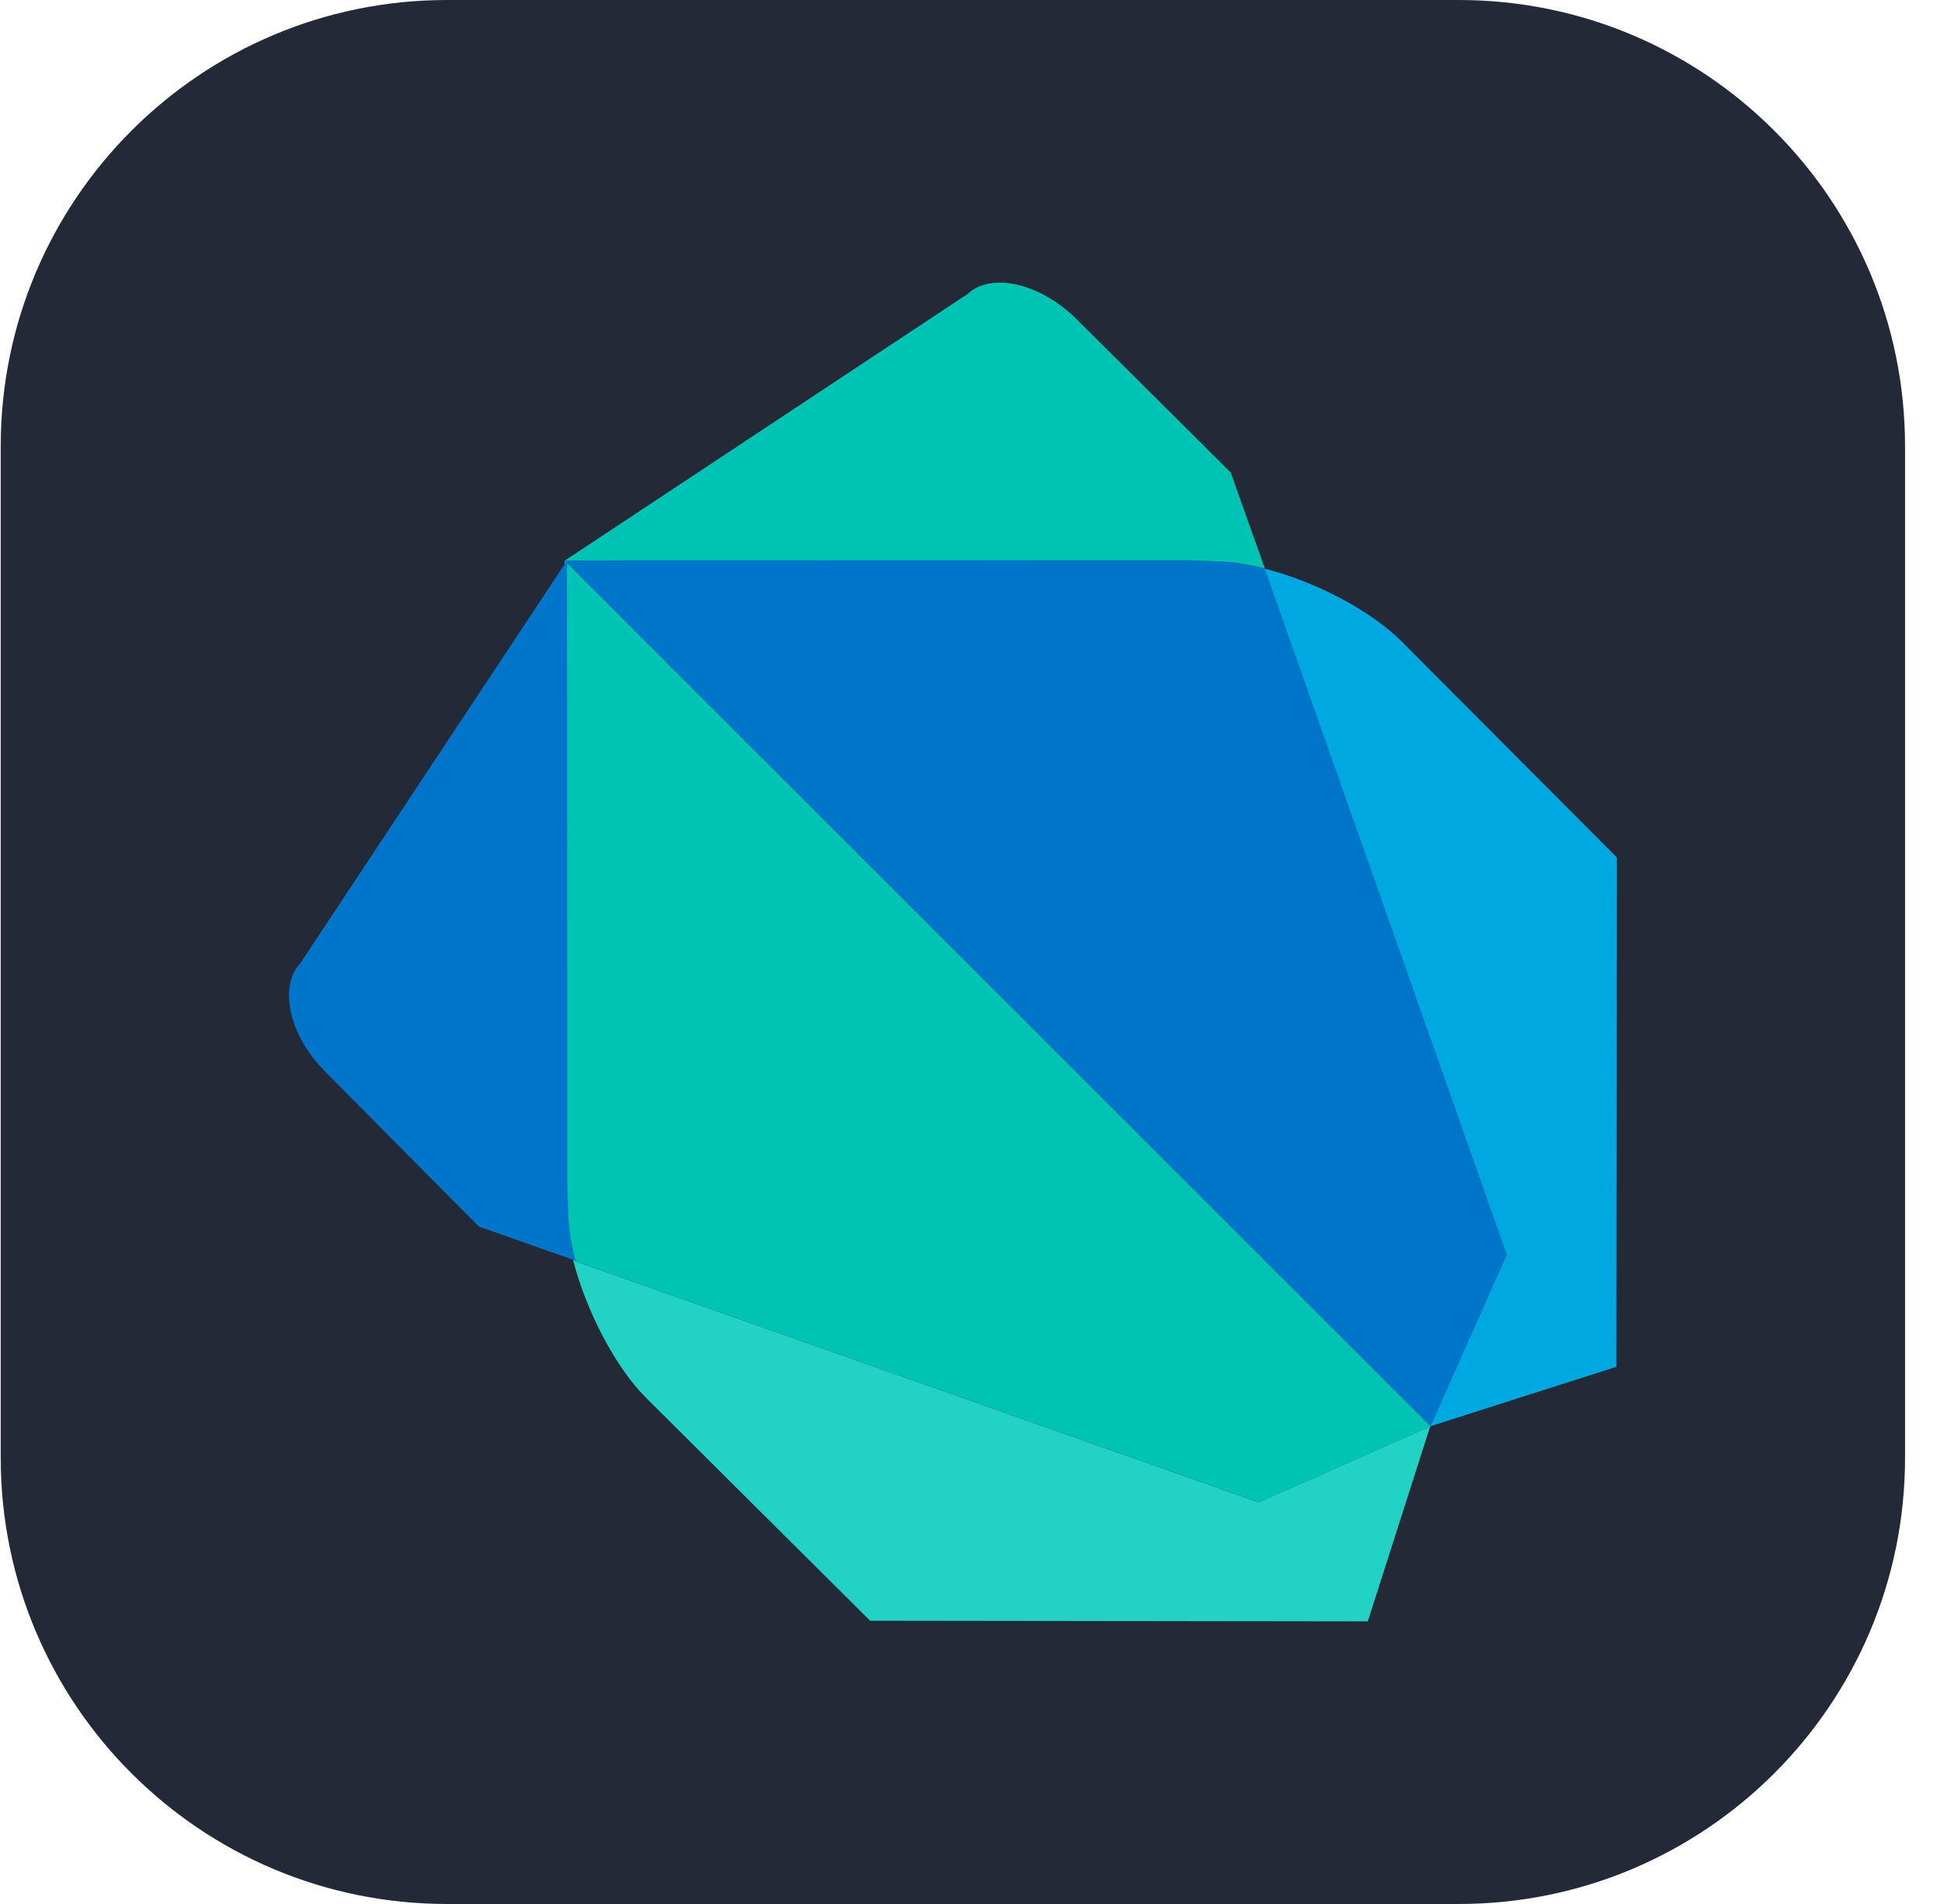 <svg width="49" height="48" viewBox="0 0 49 48" fill="none" xmlns="http://www.w3.org/2000/svg">
<g clip-path="url(#clip0_155_277)">
<path d="M36.768 0H11.268C5.055 0 0.018 5.037 0.018 11.25V36.75C0.018 42.963 5.055 48 11.268 48H36.768C42.981 48 48.018 42.963 48.018 36.75V11.25C48.018 5.037 42.981 0 36.768 0Z" fill="#242938"/>
<path d="M16.415 16.313L14.232 14.13L14.241 29.899L14.267 30.636C14.278 30.984 14.344 31.374 14.449 31.78L31.733 37.876L36.057 35.962L36.061 35.955L16.414 16.313H16.415Z" fill="#00C4B3"/>
<path d="M14.45 31.78H14.451C14.449 31.773 14.447 31.766 14.444 31.759C14.448 31.767 14.448 31.775 14.449 31.78H14.45ZM36.053 35.962L31.729 37.876L14.448 31.78C14.777 33.048 15.509 34.472 16.295 35.25L21.932 40.859L34.476 40.875L36.048 35.962H36.053Z" fill="#22D3C5"/>
<path d="M14.292 14.131L7.572 24.28C7.014 24.875 7.292 26.105 8.19 27.011L12.069 30.922L14.508 31.782C14.402 31.377 14.336 30.991 14.326 30.637L14.3 29.901L14.292 14.132V14.131Z" fill="#0075C9"/>
<path d="M31.875 14.334C31.469 14.231 31.08 14.166 30.73 14.156L29.95 14.127L14.232 14.131L36.06 35.956L37.978 31.631L31.877 14.335L31.875 14.334Z" fill="#0075C9"/>
<path d="M31.855 14.33C31.862 14.332 31.869 14.334 31.875 14.335V14.333C31.869 14.332 31.862 14.332 31.855 14.329V14.33ZM35.344 16.185C34.55 15.386 33.145 14.656 31.875 14.335L37.977 31.631L36.057 35.955L40.741 34.458L40.752 21.616L35.343 16.185L35.344 16.185Z" fill="#00A8E1"/>
<path d="M31.02 11.911L27.118 8.029C26.207 7.135 24.978 6.855 24.387 7.412L14.239 14.13L29.956 14.126L30.736 14.155C31.087 14.166 31.476 14.23 31.882 14.333L31.021 11.91L31.02 11.911Z" fill="#00C4B3"/>
</g>
<defs>
<clipPath id="clip0_155_277">
<rect width="48" height="48" fill="white" transform="translate(0.018)"/>
</clipPath>
</defs>
</svg>
